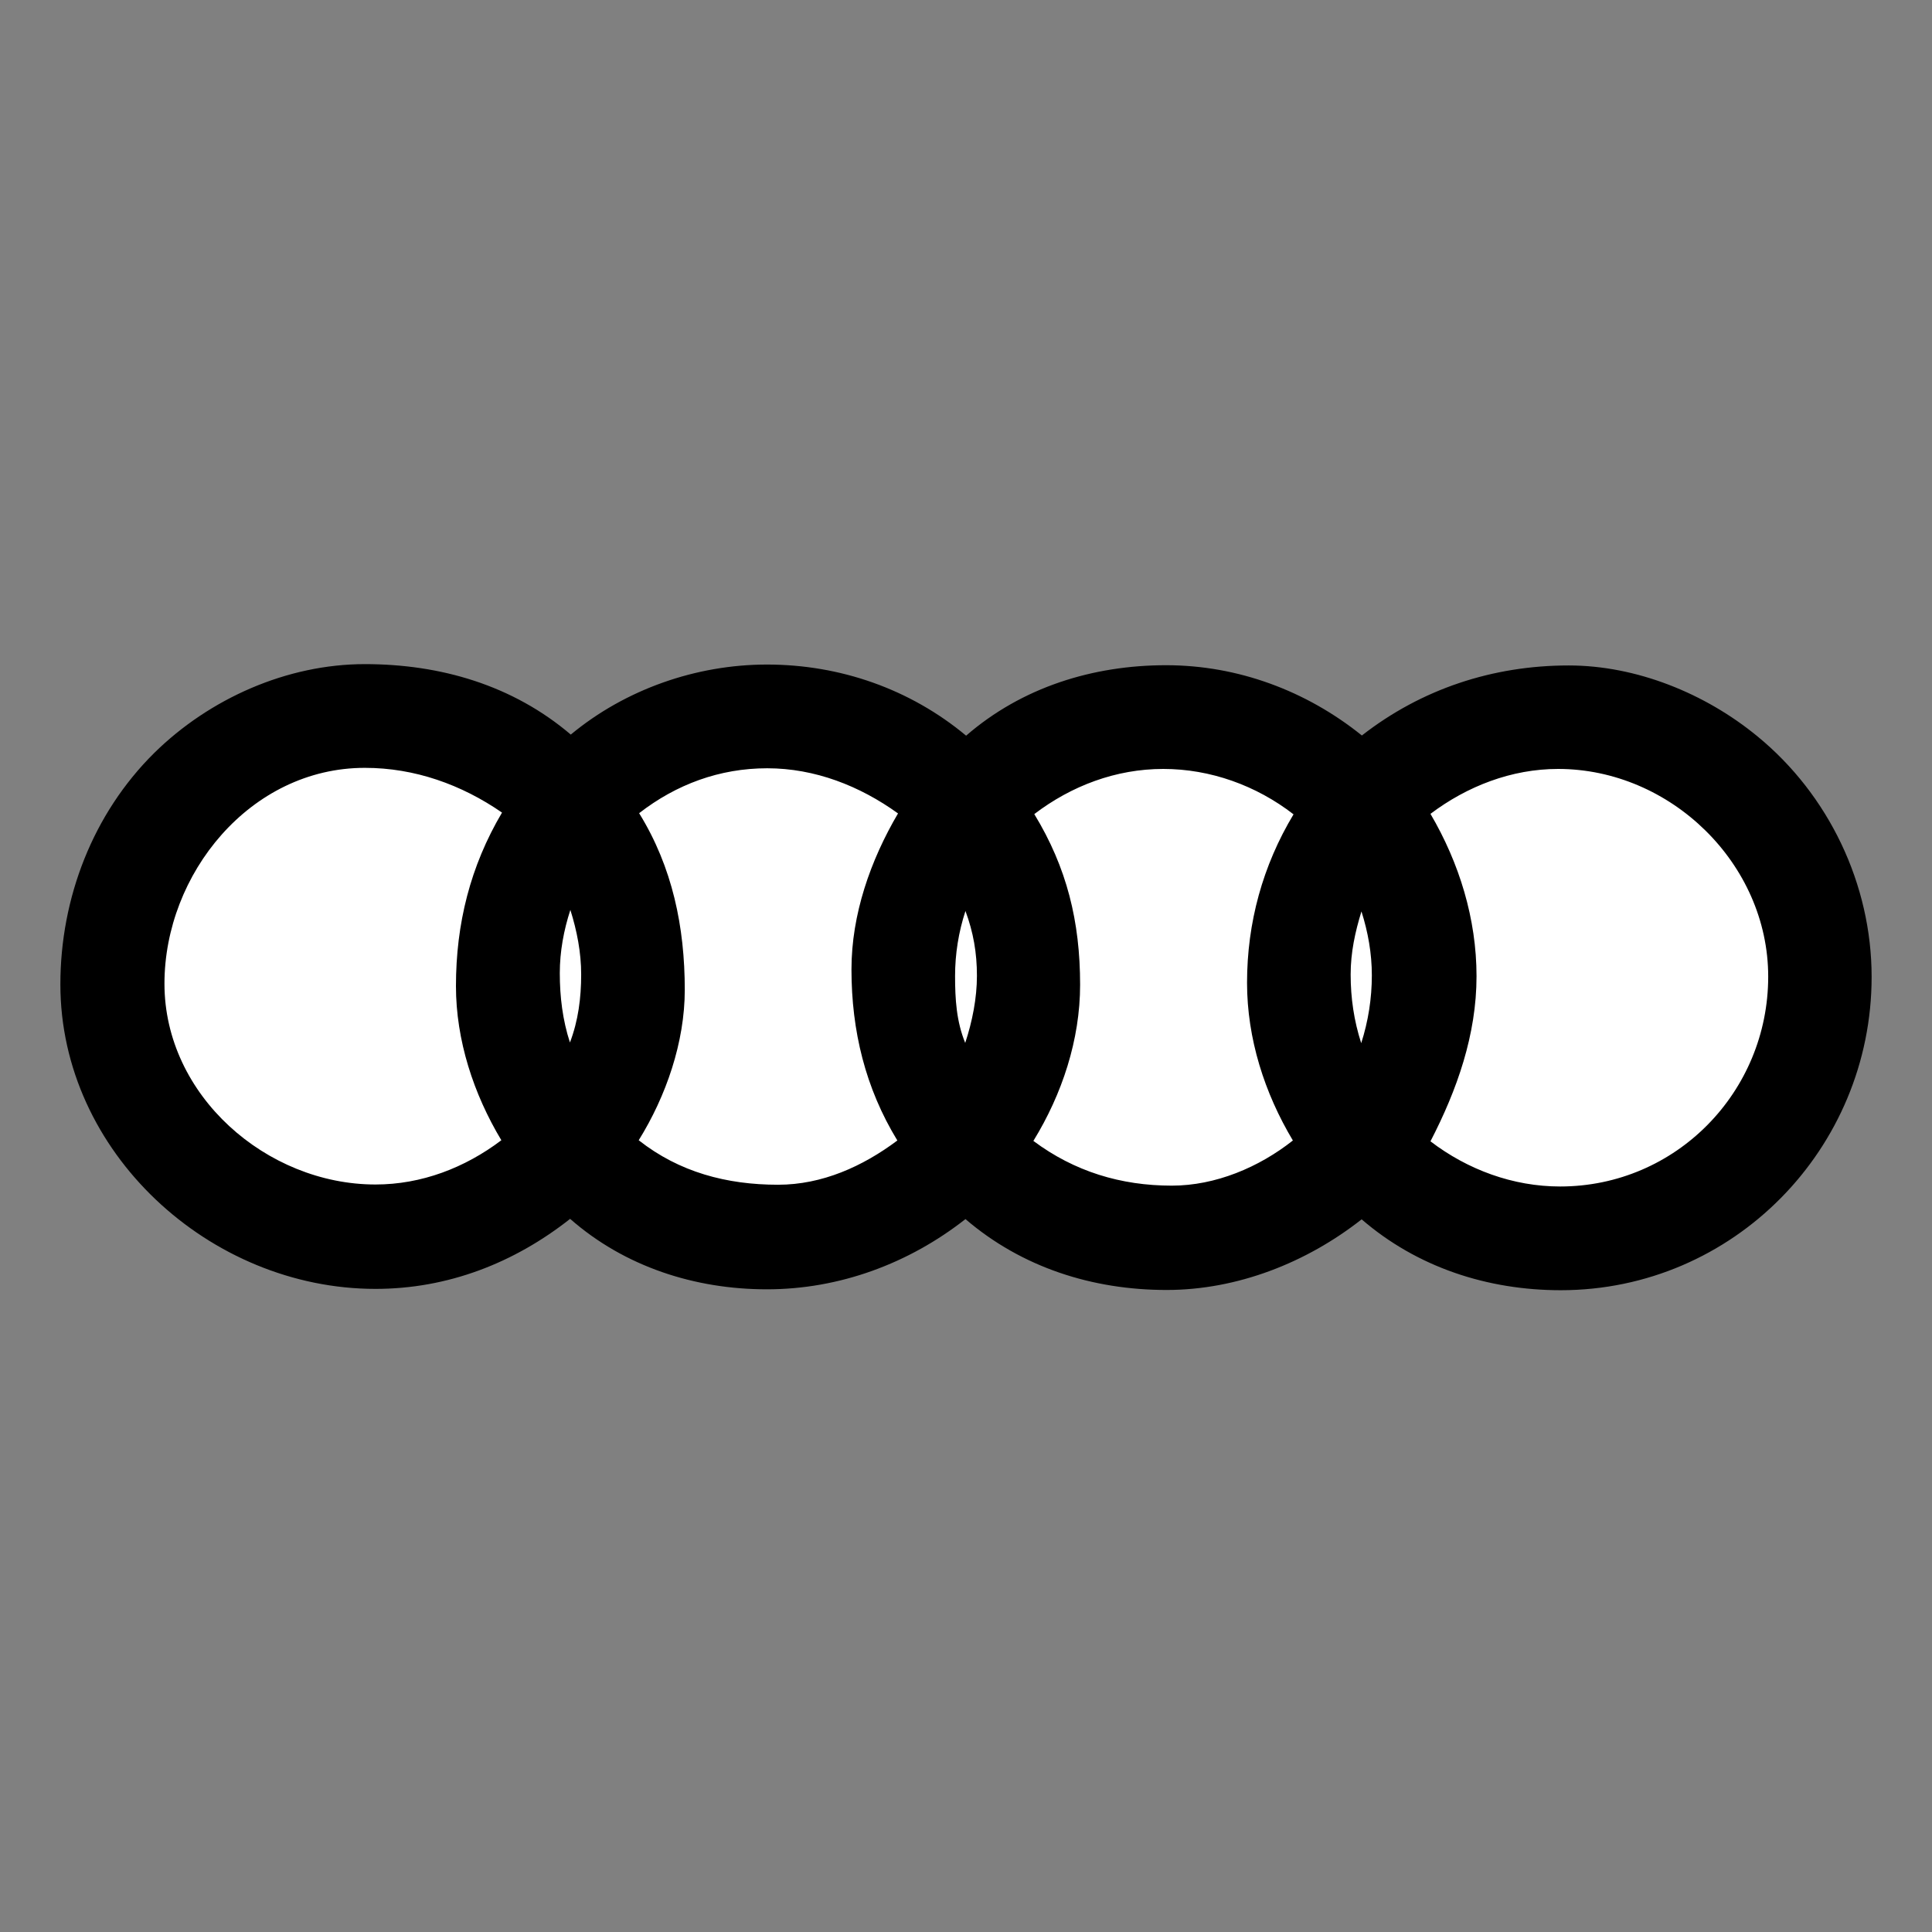 <svg width="32" height="32" viewBox="0 0 32 32" fill="none" xmlns="http://www.w3.org/2000/svg">
<rect x="0" y="0" width="32" height="32" fill="#808080" stroke="none"/>
<path fill-rule="evenodd" clip-rule="evenodd" d="M9.443 20.188C8.512 20.922 7.413 21.348 6.219 21.348C3.476 21.348 1 19.087 1 16.304C1 14.877 1.537 13.477 2.556 12.47C3.472 11.569 4.754 11 6.043 11C7.299 11 8.494 11.35 9.454 12.167C10.356 11.419 11.528 11.007 12.704 11.007C13.913 11.007 15.074 11.412 16.002 12.185C16.926 11.383 18.102 11.018 19.314 11.018C20.501 11.018 21.637 11.441 22.557 12.182C23.543 11.412 24.726 11.022 25.982 11.022C27.104 11.022 28.243 11.485 29.105 12.193C30.291 13.163 31 14.648 31 16.18C31 19.025 28.71 21.37 25.851 21.37C24.638 21.37 23.474 20.991 22.553 20.196C21.64 20.914 20.494 21.366 19.322 21.366C18.098 21.366 16.926 20.994 15.991 20.192C15.052 20.929 13.902 21.355 12.704 21.355C11.51 21.356 10.345 20.98 9.443 20.188Z" fill="black"/>
<path fill-rule="evenodd" clip-rule="evenodd" d="M8.304 18.886C7.844 18.12 7.552 17.23 7.552 16.333C7.552 15.301 7.789 14.348 8.315 13.459C7.643 12.995 6.869 12.718 6.043 12.718C4.144 12.718 2.724 14.476 2.724 16.293C2.724 18.146 4.418 19.619 6.219 19.619C6.982 19.619 7.701 19.342 8.304 18.886ZM9.44 17.267C9.578 16.906 9.626 16.526 9.626 16.14C9.626 15.775 9.556 15.417 9.447 15.071C9.337 15.41 9.272 15.76 9.272 16.118C9.272 16.512 9.319 16.895 9.44 17.267ZM10.579 18.886C11.251 19.415 12.036 19.623 12.887 19.623C13.617 19.623 14.289 19.32 14.863 18.89C14.333 18.022 14.103 17.073 14.103 16.056C14.103 15.147 14.417 14.25 14.874 13.473C14.242 13.017 13.497 12.725 12.708 12.725C11.919 12.725 11.2 12.992 10.586 13.469C11.138 14.363 11.342 15.352 11.342 16.395C11.342 17.263 11.032 18.157 10.579 18.886ZM15.987 17.274C16.104 16.92 16.181 16.534 16.181 16.162C16.181 15.782 16.122 15.443 15.991 15.089C15.877 15.437 15.819 15.8 15.819 16.165C15.819 16.548 15.841 16.917 15.987 17.274ZM17.116 18.897C17.795 19.404 18.565 19.638 19.409 19.638C20.132 19.638 20.852 19.335 21.414 18.89C20.943 18.102 20.655 17.201 20.655 16.278C20.655 15.283 20.914 14.338 21.425 13.488C20.808 13.01 20.048 12.736 19.267 12.736C18.485 12.736 17.748 13.014 17.131 13.484C17.671 14.37 17.89 15.264 17.89 16.311C17.89 17.223 17.591 18.124 17.116 18.897ZM22.546 17.278C22.663 16.914 22.722 16.535 22.722 16.154C22.722 15.793 22.659 15.439 22.55 15.096C22.444 15.439 22.371 15.778 22.371 16.14C22.371 16.53 22.426 16.906 22.546 17.278ZM23.693 18.904C24.31 19.375 25.062 19.652 25.84 19.652C27.761 19.652 29.287 18.084 29.287 16.176C29.287 14.305 27.67 12.736 25.807 12.736C25.037 12.736 24.302 13.021 23.693 13.48C24.171 14.294 24.456 15.22 24.456 16.169C24.456 17.139 24.134 18.051 23.693 18.904Z" fill="white"/>
</svg>
